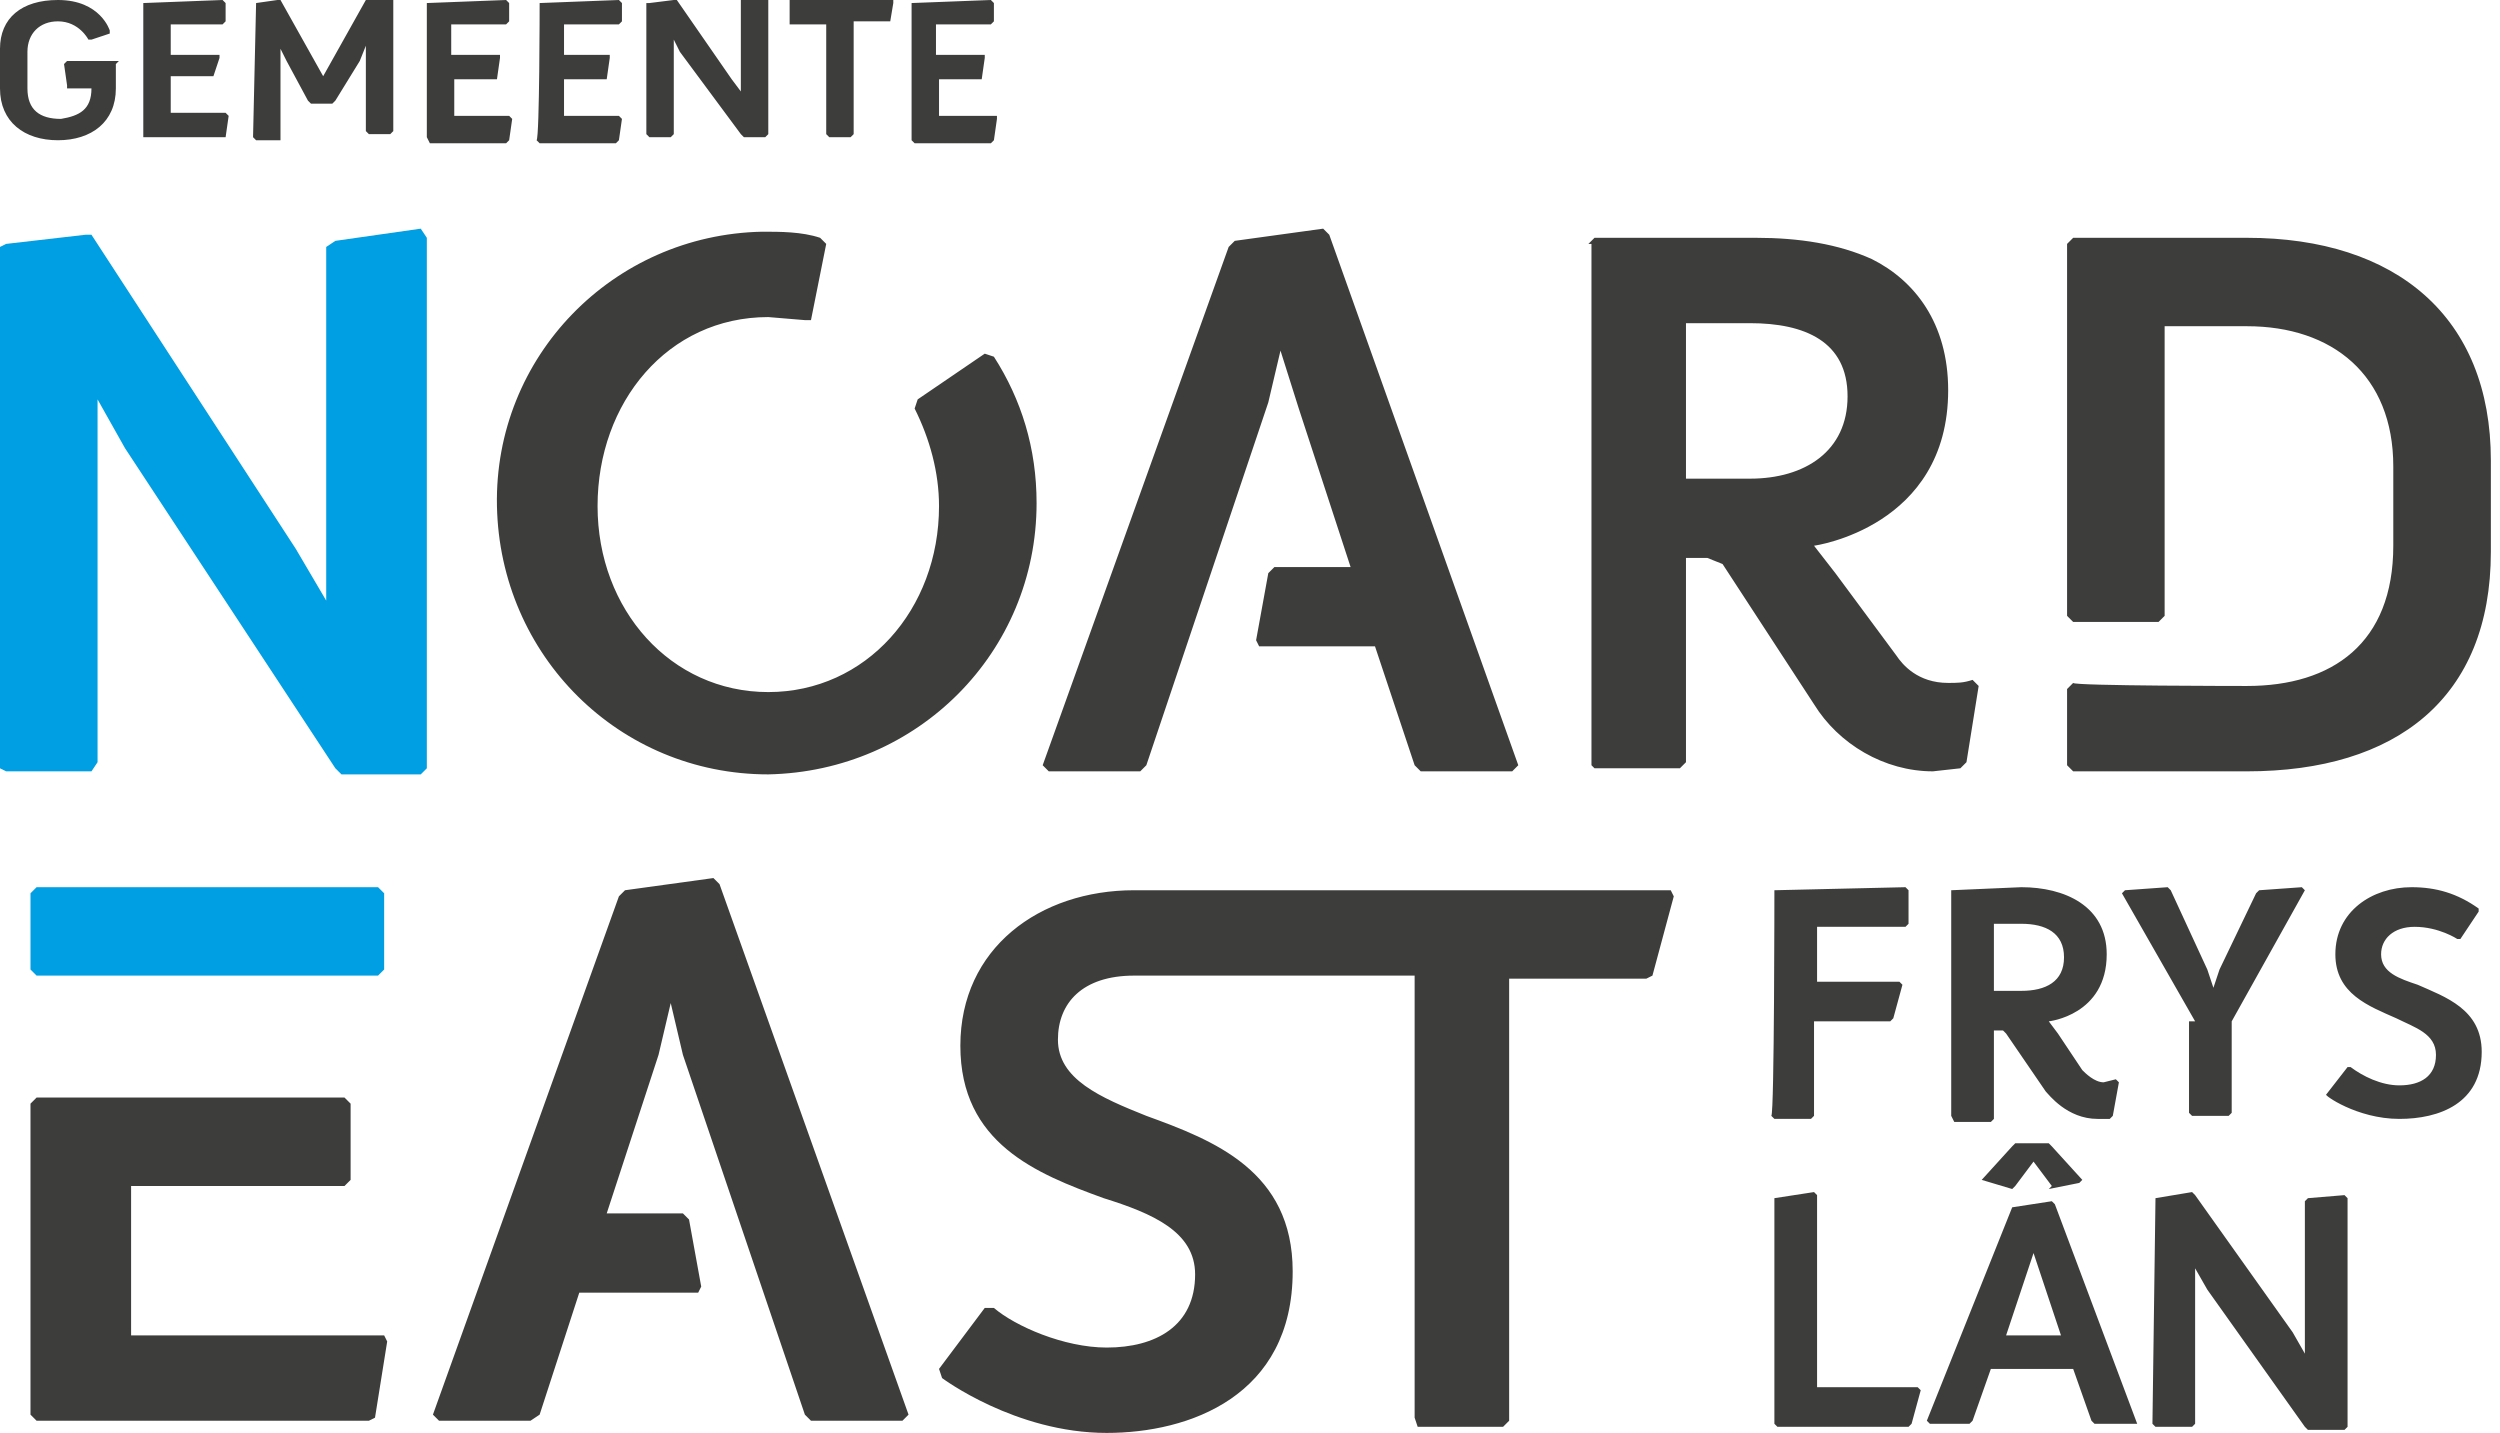 <?xml version="1.0" encoding="utf-8"?>
<!-- Generator: Adobe Illustrator 23.1.0, SVG Export Plug-In . SVG Version: 6.00 Build 0)  -->
<svg version="1.1" id="Laag_1" xmlns="http://www.w3.org/2000/svg" xmlns:xlink="http://www.w3.org/1999/xlink" x="0px" y="0px" width="82px" height="47px"
	 viewBox="0 0 82 47" style="enable-background:new 0 0 82 47;" xml:space="preserve">
<style type="text/css">
	.st0{fill:#3D3D3C;}
	.st1{fill:#009EE2;}
</style>
<path class="st0" d="M70.7,39.3L70.7,39.3l1.2-0.2l0.1,0.1l3.2,4.5l0.4,0.7v-5l0.1-0.1l1.2-0.1l0.1,0.1v7.5l-0.1,0.1h-1.2l-0.1-0.1
	l-3.2-4.5l-0.4-0.7v5.1l-0.1,0.1h-1.2l-0.1-0.1L70.7,39.3L70.7,39.3z M66,39.6L66,39.6l1.3-0.2l0.1,0.1l2.7,7.2L70,46.7h-1.3
	l-0.1-0.1L68,44.9h-2.7l-0.6,1.7l-0.1,0.1h-1.3l-0.1-0.1L66,39.6L66,39.6z M65,38.7l1-1.1l0.1-0.1h1.1l0.1,0.1l1,1.1l-0.1,0.1
	L67.2,39l0.1-0.1l-0.6-0.8l-0.6,0.8L66,39L65,38.7C65,38.8,65,38.7,65,38.7z M67.6,43.8l-0.9-2.7l-0.9,2.7
	C65.8,43.8,67.6,43.8,67.6,43.8z M58.2,39.3L58.2,39.3l1.3-0.2l0.1,0.1v6.3h3.3l0.1,0.1l-0.3,1.1l-0.1,0.1h-4.3l-0.1-0.1
	C58.2,46.6,58.2,39.3,58.2,39.3z M76.3,35.9l0.7-0.9h0.1c0.4,0.3,1,0.6,1.6,0.6c0.7,0,1.2-0.3,1.2-1c0-0.7-0.7-0.9-1.3-1.2
	c-0.9-0.4-2-0.8-2-2.1c0-1.4,1.2-2.2,2.5-2.2c0.8,0,1.5,0.2,2.2,0.7v0.1l-0.6,0.9h-0.1c0,0-0.6-0.4-1.4-0.4c-0.7,0-1.1,0.4-1.1,0.9
	c0,0.6,0.6,0.8,1.2,1c0.9,0.4,2.1,0.8,2.1,2.2c0,1.7-1.4,2.2-2.7,2.2C77.3,36.7,76.2,35.9,76.3,35.9L76.3,35.9L76.3,35.9z M72,33.5
	l-2.4-4.2l0.1-0.1l1.4-0.1l0.1,0.1l1.2,2.6l0.2,0.6l0.2-0.6l1.2-2.5l0.1-0.1l1.4-0.1l0.1,0.1l-2.4,4.3v3l-0.1,0.1h-1.2l-0.1-0.1v-3
	H72z M64,29.2L64,29.2l2.3-0.1c1.4,0,2.8,0.6,2.8,2.2c0,2-1.9,2.2-1.9,2.2l0.3,0.4l0.8,1.2c0.1,0.1,0.4,0.4,0.7,0.4l0.4-0.1l0.1,0.1
	l-0.2,1.1l-0.1,0.1h-0.4c-1,0-1.6-0.8-1.7-0.9l-1.3-1.9l-0.1-0.1h-0.3v2.9l-0.1,0.1h-1.2L64,36.6C64,36.6,64,29.2,64,29.2z
	 M66.3,32.5c0.8,0,1.4-0.3,1.4-1.1s-0.6-1.1-1.4-1.1h-0.9v2.2H66.3z M58.2,29.2L58.2,29.2l4.3-0.1l0.1,0.1v1.1l-0.1,0.1h-2.9v1.8
	h2.7l0.1,0.1l-0.3,1.1l-0.1,0.1h-2.5v3.1l-0.1,0.1h-1.2l-0.1-0.1C58.2,36.5,58.2,29.2,58.2,29.2z M37.2,32c-1.7,0-2.5,0.9-2.5,2.1
	c0,1.3,1.4,1.9,2.9,2.5c2.2,0.8,4.8,1.8,4.8,5.1c0,4.1-3.4,5.3-6.1,5.3c-3,0-5.4-1.8-5.4-1.8l-0.1-0.3l1.5-2h0.3
	c0.7,0.6,2.3,1.3,3.7,1.3c1.6,0,2.9-0.7,2.9-2.4c0-1.4-1.4-2-3-2.5c-2.2-0.8-4.7-1.8-4.7-5s2.6-5.1,5.7-5.1h17.6l0.1,0.2L54.2,32
	L54,32.1h-4.5v14.5l-0.2,0.2h-2.8l-0.1-0.3V32C46.3,32,37.2,32,37.2,32z M22.4,34.6L22,32.9l-0.4,1.7l-1.7,5.2h2.5l0.2,0.2l0.4,2.2
	l-0.1,0.2H19l-1.3,4l-0.3,0.2h-3l-0.2-0.2l6.1-17l0.2-0.2l2.9-0.4l0.2,0.2l6.2,17.4l-0.2,0.2h-3l-0.2-0.2L22.4,34.6z M1,36.2L1.2,36
	h10.1l0.2,0.2v2.5l-0.2,0.2H4.3v4.9h8.3l0.1,0.2l-0.4,2.5l-0.2,0.1H1.2L1,46.4C1,46.4,1,36.2,1,36.2z"/>
<path class="st1" d="M1,29.3l0.2-0.2h11.2l0.2,0.2v2.5L12.4,32H1.2L1,31.8C1,31.8,1,29.3,1,29.3z"/>
<path class="st0" d="M73.7,22.5c2.8,0,4.8-1.4,4.8-4.6v-2.6c0-3-2-4.6-4.8-4.6H71v9.5l-0.2,0.2H68l-0.2-0.2V8L68,7.8h5.7
	c4.9,0,8,2.6,8,7.3v3c0,4.8-3.1,7.2-8,7.2H68l-0.2-0.2v-2.5l0.2-0.2C68,22.5,73.7,22.5,73.7,22.5z M52.1,8l0.2-0.2h5.3
	c1.4,0,2.7,0.2,3.8,0.7c1.4,0.7,2.5,2.1,2.5,4.3c0,4.5-4.4,5.1-4.4,5.1l0.7,0.9l2,2.7c0.2,0.3,0.7,0.9,1.7,0.9c0.3,0,0.5,0,0.8-0.1
	l0.2,0.2l-0.4,2.5l-0.2,0.2l-0.9,0.1c-1.6,0-3.1-0.9-3.9-2.2l-3-4.6L56,18.3h-0.7v6.7l-0.2,0.2h-2.8l-0.1-0.1V8z M57.4,15.7
	c1.8,0,3.2-0.9,3.2-2.7s-1.4-2.4-3.2-2.4h-2.1v5.1H57.4z M45.1,21.2h-3.8L41.2,21l0.4-2.2l0.2-0.2h2.5l-1.7-5.2L42,11.5l-0.4,1.7
	l-4,11.9l-0.2,0.2h-3l-0.2-0.2l6.1-17l0.2-0.2l2.9-0.4l0.2,0.2l6.2,17.4l-0.2,0.2h-3l-0.2-0.2L45.1,21.2z M26.4,10.5l-1.2-0.1
	c-3.3,0-5.6,2.8-5.6,6.2s2.4,6.1,5.6,6.1s5.6-2.7,5.6-6.1c0-1.1-0.3-2.2-0.8-3.2l0.1-0.3l2.2-1.5l0.3,0.1c0.9,1.4,1.4,3,1.4,4.8
	c0,4.9-3.9,8.8-8.8,8.9c-4.9,0-8.8-3.9-8.9-8.8l0,0c-0.1-4.9,3.8-8.9,8.7-9c0.6,0,1.3,0,1.9,0.2L27.1,8l-0.5,2.5
	C26.6,10.5,26.4,10.5,26.4,10.5z"/>
<path class="st1" d="M0,8.1l0.2-0.1l2.6-0.3L3,7.7l6.7,10.3l1,1.7V8.1L11,7.9l2.8-0.4L14,7.8v17.4l-0.2,0.2h-2.6L11,25.2L4.1,14.7
	l-0.9-1.6v11.9L3,25.3H0.2L0,25.2V8.1z"/>
<path class="st0" d="M29.9,0.1L32.5,0l0.1,0.1v0.6l-0.1,0.1h-1.8v1h1.6v0.1l-0.1,0.7h-1.4v1.2h1.9v0.1l-0.1,0.7l-0.1,0.1H30
	l-0.1-0.1C29.9,4.5,29.9,0.1,29.9,0.1z M27.1,0.8h-1.2V0.1L25.9,0h3.4v0.1l-0.1,0.6h-1.2v3.7l-0.1,0.1h-0.7l-0.1-0.1
	C27.1,4.4,27.1,0.8,27.1,0.8z M21.3,0.1L22.1,0h0.1L24,2.6l0.3,0.4v-3L24.4,0L25.1,0L25.2,0v4.4l-0.1,0.1h-0.7l-0.1-0.1l-2-2.7
	l-0.2-0.4v3.1l-0.1,0.1h-0.7l-0.1-0.1V0.1z M17.7,0.1L20.3,0l0.1,0.1v0.6l-0.1,0.1h-1.8v1H20v0.1l-0.1,0.7h-1.4v1.2h1.8l0.1,0.1
	l-0.1,0.7l-0.1,0.1h-2.5l-0.1-0.1C17.7,4.5,17.7,0.1,17.7,0.1z M14,0.1L16.6,0l0.1,0.1v0.6l-0.1,0.1h-1.8v1h1.6v0.1l-0.1,0.7h-1.4
	v1.2h1.8l0.1,0.1l-0.1,0.7l-0.1,0.1h-2.5L14,4.5C14,4.5,14,0.1,14,0.1z M8.4,0.1L9.1,0h0.1l1.4,2.5L12,0L12.1,0l0.7-0.1h0.1v4.4
	l-0.1,0.1h-0.7L12,4.3V1.5L11.8,2L11,3.3l-0.1,0.1h-0.7l-0.1-0.1L9.4,2L9.2,1.6v3L9.1,4.6H8.4L8.3,4.5L8.4,0.1L8.4,0.1z M4.7,0.1
	L7.3,0l0.1,0.1v0.6L7.3,0.8H5.6v1h1.6v0.1L7,2.5H5.6v1.2h1.8l0.1,0.1L7.4,4.5L7.2,4.5H4.8L4.7,4.5C4.7,4.5,4.7,0.1,4.7,0.1z M0,1.6
	C0,0.6,0.7,0,1.9,0c1.4,0,1.7,1,1.7,1v0.1L3,1.3L2.9,1.3c0,0-0.3-0.6-1-0.6c-0.6,0-1,0.4-1,1v1.2c0,0.7,0.4,1,1.1,1
	c0.6-0.1,1-0.3,1-1H2.2V2.8L2.1,2.1l0.1-0.1h1.7L3.8,2.1v0.8C3.8,4,3,4.6,1.9,4.6S0,4,0,2.9V1.6z"/>
</svg>
